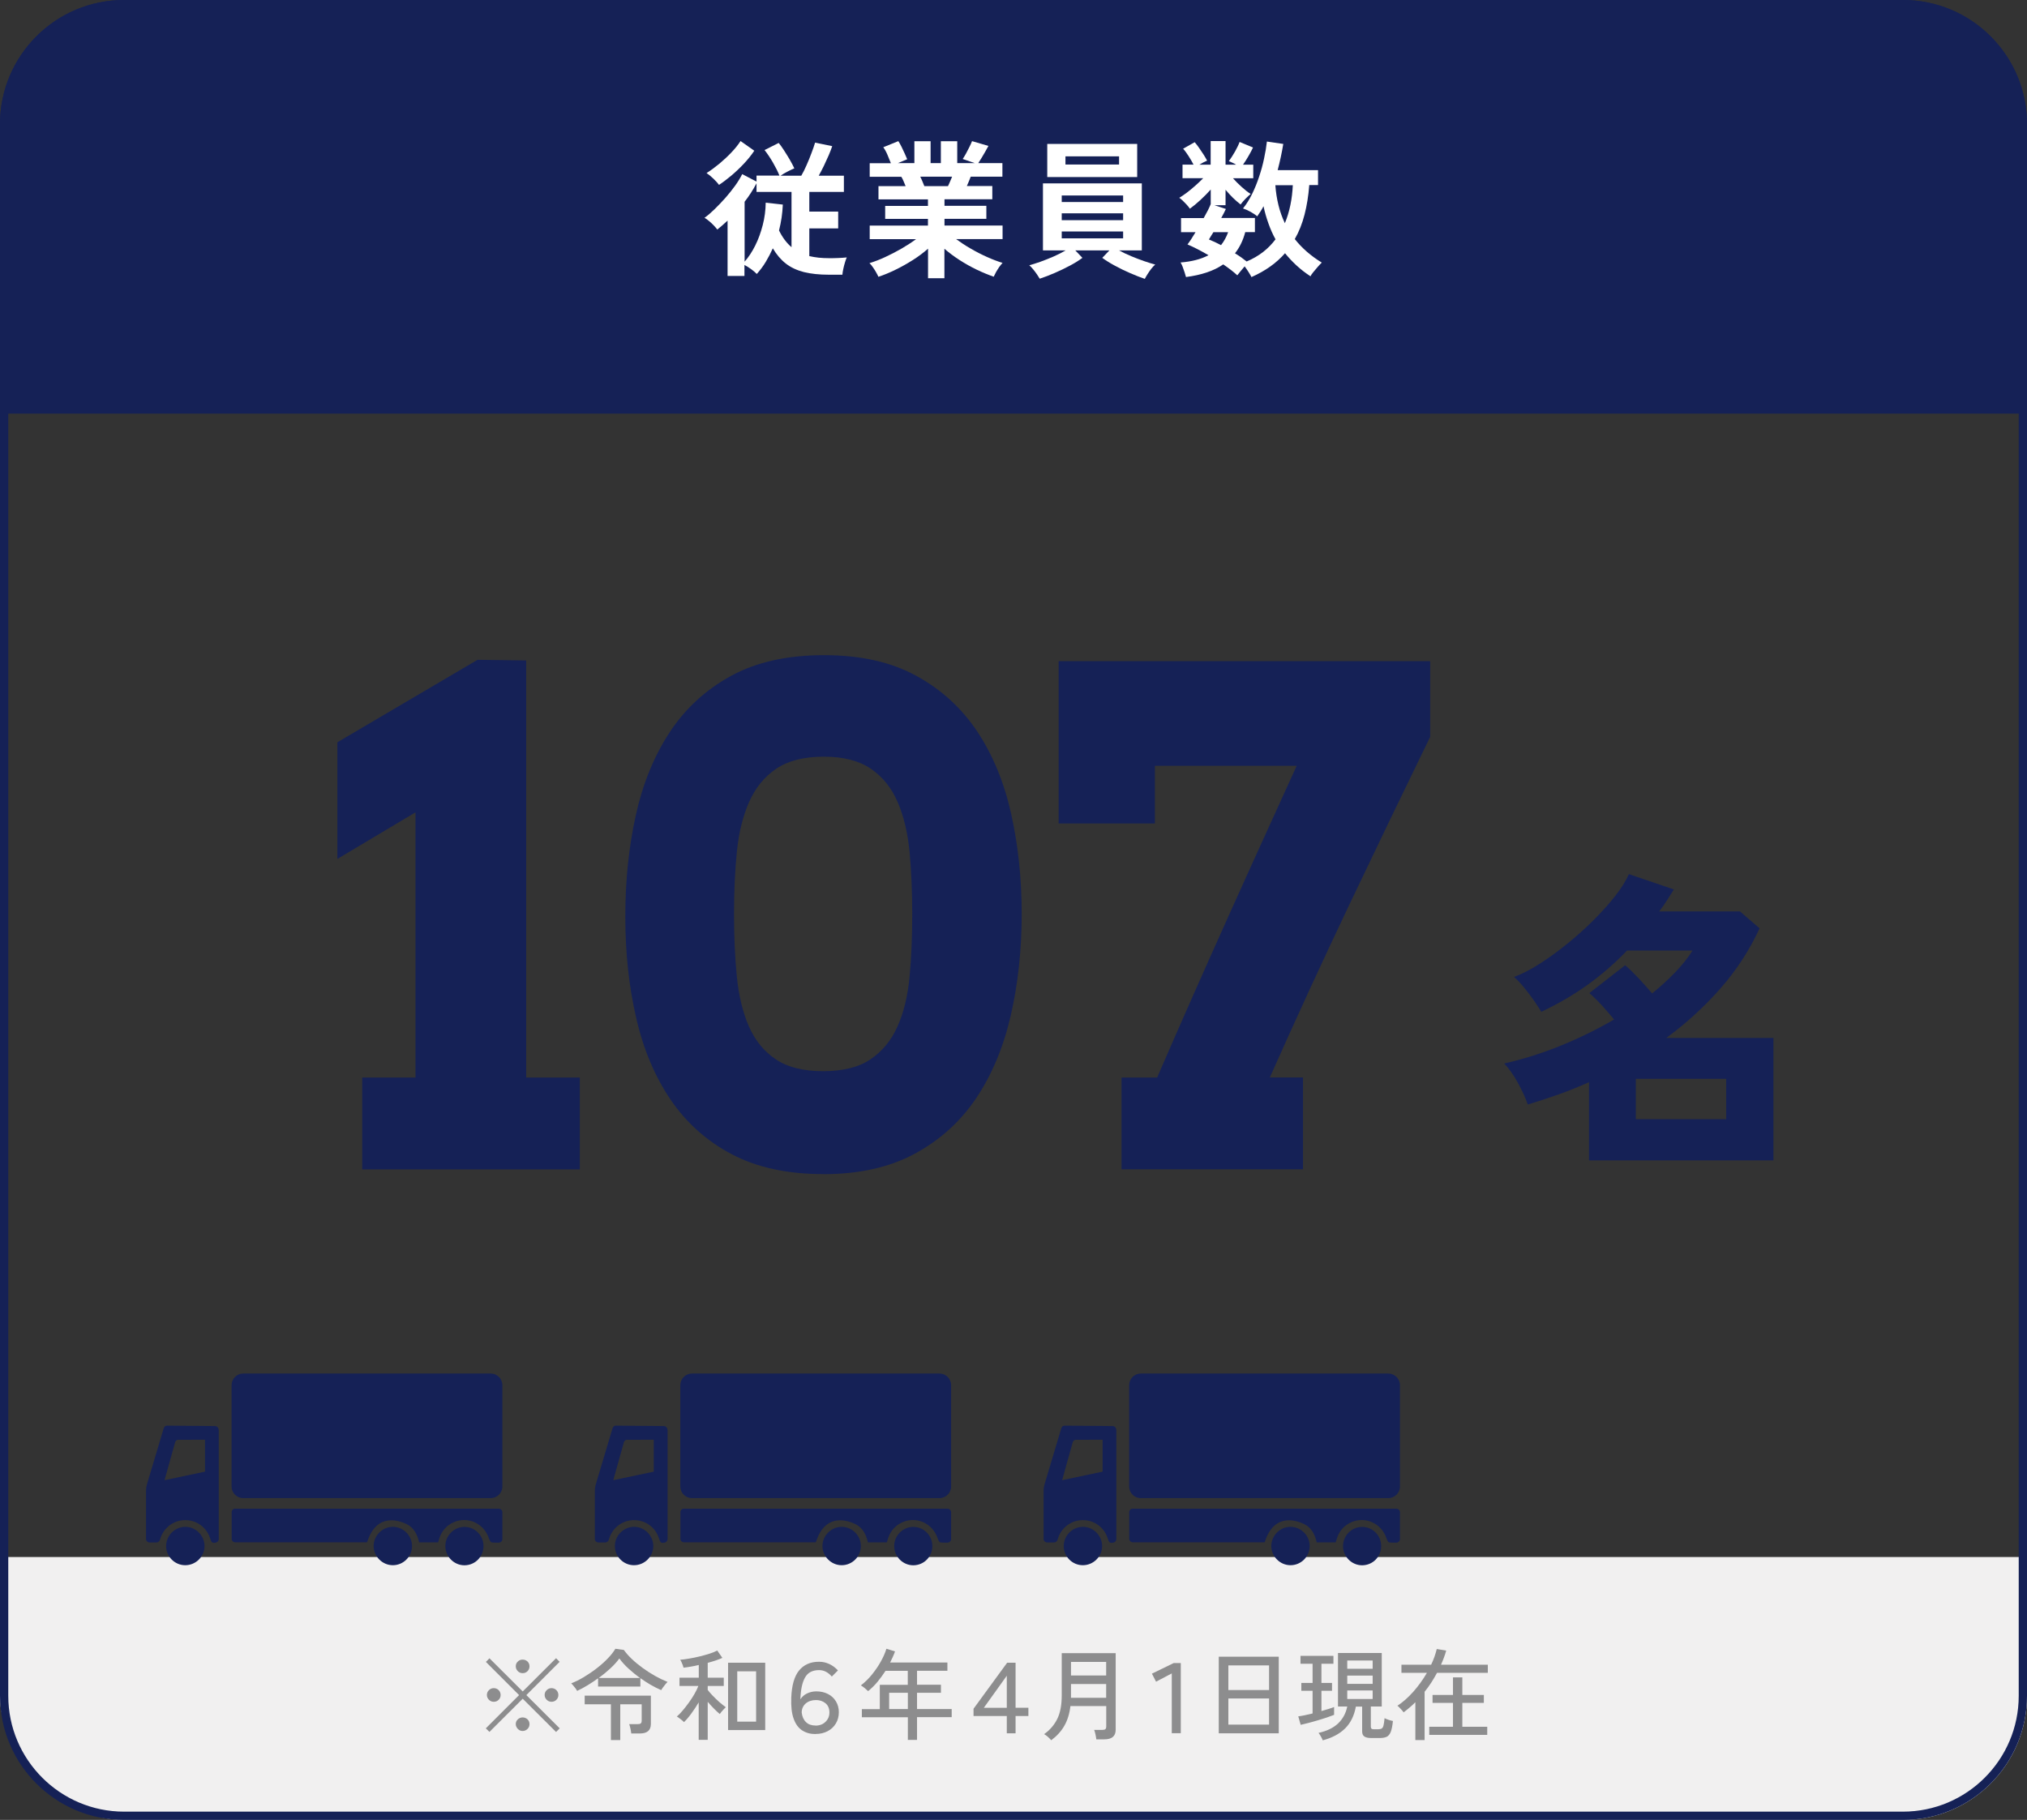 <?xml version="1.0" encoding="UTF-8"?><svg id="_レイヤー_2" xmlns="http://www.w3.org/2000/svg" xmlns:xlink="http://www.w3.org/1999/xlink" viewBox="0 0 245 220"><rect x="0" y="0" width="245" height="220" fill="#333333" stroke="none"/><defs><style>.cls-1{fill:none;}.cls-2{fill:#8d8d8e;}.cls-3{fill:#f1f0f0;}.cls-4{fill:#fff;}.cls-5{fill:#152156;}.cls-6{clip-path:url(#clippath);}</style><clipPath id="clippath"><rect class="cls-1" x="0" y="150.02" width="245" height="69.98" rx="15" ry="15"/></clipPath></defs><g id="_レイヤー_1-2"><g class="cls-6"><rect class="cls-3" x="-6.31" y="188.22" width="258.63" height="43.48"/></g><path class="cls-5" d="M15,0h215C238.28,0,245,6.72,245,15v35H0V15C0,6.72,6.72,0,15,0Z"/><path class="cls-4" d="M87.94,33.35v-6.68c-.2.19-.41.38-.62.56-.21.18-.42.35-.62.52-.1-.13-.23-.29-.41-.48-.18-.19-.37-.37-.58-.54-.2-.17-.39-.31-.56-.4.37-.26.78-.61,1.21-1.03s.87-.88,1.31-1.37c.43-.49.83-.99,1.19-1.49.36-.5.64-.97.85-1.39l1.73.9v-.72h2.77c-.19-.48-.45-1-.78-1.57-.33-.57-.67-1.08-1.02-1.52l1.71-.86c.18.22.39.5.62.86.23.36.47.74.7,1.13.23.4.42.76.57,1.08-.23.1-.51.23-.84.4-.33.17-.6.33-.82.49h2.5c.22-.37.43-.8.64-1.28s.41-.96.59-1.45c.19-.49.33-.91.44-1.27l2.07.43c-.1.3-.24.66-.42,1.09-.19.43-.38.85-.59,1.29-.21.43-.42.83-.62,1.19h3.04v1.96h-4.18v2.38h3.49v2.03h-3.49v3.35c.36.08.74.15,1.13.19s.82.06,1.26.06c.4,0,.77,0,1.12-.02.35-.01.69-.04,1.02-.07-.06.12-.13.31-.21.57-.08.26-.15.53-.21.81-.06.28-.1.52-.11.71h-1.62c-1.18,0-2.19-.11-3.04-.32-.85-.22-1.58-.56-2.18-1.03-.6-.47-1.12-1.08-1.57-1.84-.25.56-.54,1.11-.85,1.63s-.68,1.01-1.09,1.47c-.18-.19-.41-.39-.69-.59-.28-.2-.55-.37-.8-.5v1.33h-2.05ZM86.91,22.35c-.16-.22-.39-.47-.69-.76s-.58-.51-.82-.67c.52-.32,1.03-.71,1.56-1.14.52-.44,1.01-.89,1.46-1.37.45-.47.81-.93,1.09-1.36l1.66,1.17c-.36.54-.79,1.07-1.28,1.59-.49.52-1,1-1.51,1.43-.52.43-1,.8-1.46,1.1ZM89.99,31.64c.48-.54.91-1.19,1.29-1.95.38-.76.68-1.59.91-2.48s.35-1.8.36-2.71l2.07.23c-.02.54-.08,1.07-.15,1.59-.08.52-.18,1.04-.31,1.54.41.84.91,1.51,1.51,2.02v-6.68h-4.23v-1.04c-.42.79-.9,1.54-1.44,2.23v7.25Z"/><path class="cls-4" d="M112.17,33.64v-3.58c-.54.48-1.15.94-1.83,1.37-.68.43-1.37.82-2.09,1.17-.71.35-1.41.64-2.08.86-.06-.14-.15-.32-.27-.53-.12-.21-.25-.42-.4-.63-.14-.21-.28-.37-.41-.49.59-.18,1.22-.42,1.89-.73.67-.31,1.33-.65,1.99-1.03.65-.38,1.24-.76,1.75-1.14h-5.6v-1.64h7.04v-.81h-5.17v-1.57h5.17v-.79h-5.98v-1.6h3.28c-.08-.2-.17-.41-.25-.6-.08-.2-.17-.38-.27-.53h-3.82v-1.64h2.56c-.12-.31-.26-.65-.42-1.03s-.33-.67-.5-.9l1.82-.74c.12.18.25.41.39.69.14.28.27.56.39.83.12.27.22.5.29.67l-1.13.47h2v-2.65h1.96v2.65h1.24v-2.65h1.98v2.65h2.12l-1.46-.5c.12-.17.25-.39.4-.66s.29-.55.43-.83c.14-.28.24-.51.3-.67l1.98.58c-.11.2-.24.44-.4.72-.16.28-.31.54-.46.78s-.27.44-.37.58h2.92v1.64h-3.83c-.16.41-.31.79-.47,1.13h3.08v1.6h-5.78v.79h5.06v1.57h-5.06v.81h7.02v1.64h-5.62c.52.38,1.1.77,1.75,1.14.65.38,1.31.72,1.98,1.02.67.3,1.3.54,1.89.72-.12.12-.25.29-.4.49-.14.21-.28.42-.4.64-.12.22-.21.4-.27.54-.66-.23-1.34-.51-2.05-.85s-1.4-.73-2.07-1.16c-.67-.43-1.28-.89-1.84-1.37v3.56h-2ZM111.72,22.5h2.86c.08-.17.17-.35.25-.55.08-.2.17-.39.25-.59h-3.85c.1.19.19.39.27.59.08.2.16.38.22.54Z"/><path class="cls-4" d="M138.37,33.71c-.53-.18-1.12-.41-1.76-.69-.65-.28-1.27-.58-1.87-.91-.6-.32-1.1-.64-1.51-.94l.86-.9h-4.12l.86.9c-.4.3-.89.61-1.49.93s-1.22.62-1.87.9c-.65.28-1.25.51-1.8.69-.08-.14-.2-.32-.34-.53s-.3-.41-.46-.61c-.16-.2-.32-.36-.46-.48.36-.1.8-.24,1.32-.42.52-.19,1.06-.4,1.61-.64.55-.24,1.04-.49,1.46-.74h-2.74v-8.1h11.95v8.1h-2.75c.43.24.92.47,1.47.7.55.23,1.08.43,1.6.61.52.18.96.31,1.3.4-.14.12-.3.29-.47.5-.17.22-.32.44-.46.66-.14.22-.25.41-.33.57ZM126.58,21.4v-4h10.87v4h-10.87ZM128.33,24.42h7.42v-.79h-7.42v.79ZM128.33,26.62h7.42v-.83h-7.42v.83ZM128.33,28.81h7.42v-.83h-7.42v.83ZM128.78,19.89h6.48v-.99h-6.48v.99Z"/><path class="cls-4" d="M151.27,33.51c-.08-.17-.2-.37-.35-.61s-.31-.47-.48-.7c-.16.18-.32.37-.49.58s-.3.37-.4.5c-.22-.2-.47-.42-.76-.64-.29-.22-.6-.45-.94-.68-.59.41-1.26.73-2.01.98-.75.25-1.58.43-2.49.55-.04-.14-.09-.33-.17-.57-.08-.23-.16-.46-.24-.68-.08-.22-.17-.39-.25-.51,1.36-.11,2.48-.4,3.38-.88-.97-.56-1.82-1-2.54-1.3.13-.17.28-.38.45-.64.17-.26.34-.54.52-.84h-1.75v-1.71h2.74c.4-.7.68-1.26.85-1.69v-1.76c-.37.42-.79.84-1.24,1.26-.46.42-.88.77-1.28,1.06-.1-.14-.22-.31-.39-.49s-.32-.34-.49-.5c-.16-.15-.3-.26-.4-.33.26-.16.57-.36.91-.62.34-.26.69-.54,1.03-.85.35-.31.67-.61.95-.9h-2.5v-1.64h1.33c-.18-.35-.38-.7-.61-1.05-.23-.35-.44-.65-.65-.87l1.4-.79c.17.19.35.43.54.7.19.28.38.55.55.82s.31.51.41.71c-.29.12-.6.28-.94.49h1.37v-2.86h1.8v2.86h1.28c-.16-.1-.31-.18-.47-.25-.16-.07-.29-.13-.41-.18.26-.36.51-.75.75-1.17.23-.42.42-.8.55-1.15l1.62.67c-.14.31-.33.66-.55,1.04-.22.38-.44.73-.66,1.04h1.24v1.64h-2.45c.31.35.66.7,1.05,1.05.39.35.75.64,1.09.85-.18.14-.39.34-.63.58-.24.25-.44.48-.59.69-.31-.24-.62-.51-.94-.82-.31-.31-.61-.63-.88-.96v1.87h-1.33l1.37.45c-.07.16-.16.33-.25.51s-.2.38-.31.58h4.07v1.71h-1.17c-.26,1-.68,1.85-1.24,2.56.26.16.51.32.75.49s.45.34.66.5c.74-.31,1.41-.7,1.99-1.15s1.08-.97,1.5-1.53c-.34-.61-.62-1.25-.86-1.93-.24-.67-.44-1.36-.59-2.07-.12.23-.24.44-.37.64-.13.2-.26.39-.39.58-.19-.17-.45-.34-.78-.53s-.65-.33-.94-.42c.41-.5.77-1.09,1.1-1.75.32-.66.61-1.36.85-2.1.25-.74.45-1.47.6-2.2.16-.73.27-1.41.34-2.04l1.98.29c-.17,1.04-.4,2.1-.68,3.17h4.88v1.8h-1.06c-.1,1.3-.29,2.49-.57,3.57-.28,1.09-.67,2.07-1.18,2.96.86,1.09,1.95,2.04,3.26,2.84-.16.16-.33.34-.52.56-.19.22-.37.43-.53.63-.16.2-.27.36-.31.47-.61-.4-1.17-.83-1.68-1.3-.51-.47-.98-.97-1.4-1.49-1.04,1.19-2.39,2.15-4.05,2.88ZM147.58,29.64c.36-.46.65-.98.86-1.57h-1.78c-.11.17-.21.33-.3.48-.09.15-.17.29-.24.4.48.19.97.42,1.46.68ZM155.3,26.98c.29-.7.51-1.43.67-2.21.16-.77.25-1.57.29-2.38h-2.11c.06.85.19,1.66.38,2.43.19.77.45,1.49.77,2.16Z"/><path class="cls-5" d="M43.78,130.26h6.44v-32.06l-9.44,5.63v-14.1l16.94-9.97,5.88.08v50.42h6.48v11.1h-26.3v-11.1Z"/><path class="cls-5" d="M99.49,141.93c-4.32,0-8-.8-11.02-2.39-3.03-1.59-5.49-3.79-7.4-6.58-1.9-2.8-3.3-6.09-4.17-9.89-.88-3.8-1.32-7.88-1.32-12.26s.42-8.4,1.26-12.22c.84-3.82,2.2-7.17,4.09-10.05,1.89-2.88,4.36-5.15,7.42-6.83,3.05-1.67,6.79-2.51,11.23-2.51s8.08.82,11.12,2.47c3.04,1.65,5.5,3.89,7.4,6.73,1.89,2.84,3.26,6.15,4.11,9.95.85,3.8,1.28,7.84,1.28,12.14s-.44,8.44-1.32,12.26c-.88,3.82-2.27,7.15-4.17,9.99-1.91,2.84-4.38,5.08-7.44,6.73-3.05,1.65-6.74,2.47-11.06,2.47ZM99.49,129.49c2.4,0,4.32-.48,5.73-1.44,1.42-.96,2.51-2.28,3.26-3.97.76-1.69,1.24-3.69,1.46-6.02.22-2.32.32-4.85.32-7.58s-.11-5.17-.32-7.48c-.22-2.31-.7-4.32-1.44-6.04-.74-1.72-1.82-3.06-3.24-4.03-1.42-.97-3.32-1.46-5.69-1.46s-4.32.49-5.75,1.46c-1.43.97-2.53,2.32-3.28,4.03-.76,1.72-1.25,3.73-1.48,6.04-.23,2.31-.34,4.8-.34,7.48s.11,5.25.34,7.58c.23,2.32.72,4.33,1.46,6.02.74,1.69,1.82,3.01,3.24,3.97,1.42.96,3.33,1.44,5.73,1.44Z"/><path class="cls-5" d="M135.56,130.26h4.3c1.38-3.19,2.8-6.43,4.26-9.73,1.46-3.3,2.91-6.55,4.36-9.77,1.45-3.21,2.86-6.36,4.26-9.42,1.39-3.07,2.72-5.99,3.99-8.77h-17.14v6.97h-11.63v-19.62h44.9v9.16c-3.19,6.54-6.44,13.29-9.75,20.24-3.31,6.96-6.52,13.94-9.63,20.93h4.01v11.1h-21.93v-11.1Z"/><path class="cls-5" d="M192.06,140.25v-9.43c-1.21.54-2.44,1.04-3.68,1.48-1.25.44-2.49.85-3.72,1.22-.27-.79-.67-1.67-1.2-2.63-.53-.96-1.08-1.74-1.65-2.33,2.29-.52,4.58-1.24,6.84-2.16s4.42-1.98,6.44-3.16c-.42-.52-.9-1.07-1.44-1.67-.54-.59-1.06-1.1-1.55-1.52l4.33-3.37c.47.4,1,.91,1.59,1.54.59.63,1.15,1.25,1.67,1.87,1.04-.84,1.97-1.7,2.81-2.57.84-.88,1.53-1.75,2.07-2.61h-7.92c-1.43,1.5-3,2.87-4.72,4.11-1.71,1.23-3.6,2.33-5.64,3.29-.2-.34-.48-.78-.85-1.31-.37-.53-.77-1.06-1.2-1.59-.43-.53-.84-.97-1.24-1.31.99-.37,2.04-.91,3.15-1.63,1.11-.71,2.23-1.53,3.35-2.44,1.12-.91,2.18-1.86,3.16-2.85.99-.99,1.85-1.95,2.59-2.9.74-.95,1.28-1.82,1.63-2.61l5.44,1.85c-.3.47-.59.93-.87,1.37s-.59.88-.91,1.29h9.77l2.37,2.04c-1.23,2.66-2.82,5.1-4.77,7.31-1.95,2.21-4.12,4.19-6.51,5.94h12.95v14.8h-22.27ZM197.72,135.29h10.92v-4.88h-10.92v4.88Z"/><path class="cls-5" d="M169.21,167.45v12.24c0,.78-.63,1.41-1.41,1.41h-29.91c-.78,0-1.41-.63-1.41-1.41v-12.24c0-.78.63-1.41,1.41-1.41h29.91c.78,0,1.41.63,1.41,1.41Z"/><path class="cls-5" d="M136.91,182.38h31.87c.24,0,.43.19.43.43v3.24c0,.23-.19.42-.42.43-.3,0-.6.01-.89-.03-.12-.02-.25-.29-.31-.47-.59-1.81-2.53-2.72-4.25-1.97-.86.38-1.44,1.03-1.74,1.92-.06.17-.1.34-.16.52h-2.29c-.21-.94-.63-1.78-1.51-2.21-.55-.27-1.21-.46-1.82-.46-1.44,0-2.41.92-2.96,2.66h-15.94c-.24,0-.43-.19-.43-.43v-3.21c0-.24.19-.43.43-.43Z"/><path class="cls-5" d="M134.93,172.83v13.22c0,.21-.15.39-.36.43-.48.08-.52-.02-.72-.62-.44-1.27-1.63-2.11-2.99-2.1-1.34,0-2.53.87-2.96,2.14-.03.08-.05.17-.08.25-.06.18-.23.31-.42.31h-.82c-.24,0-.44-.19-.44-.42,0,0,0,0,0,0,0-1.96,0-3.91,0-5.87,0-.25.04-.49.11-.73.66-2.22,1.33-4.44,1.99-6.66.08-.26.15-.44.48-.44,1.59.01,4.63.04,5.76.05.24,0,.43.2.43.44ZM133.27,177.91v-3.87c-1.12,0-2.21,0-3.29.01-.11,0-.28.15-.31.26-.43,1.5-.84,3.01-1.29,4.62,1.67-.35,3.26-.69,4.89-1.03Z"/><path class="cls-5" d="M128.57,186.9c0-1.27,1.03-2.31,2.3-2.33,1.27-.02,2.35,1.06,2.34,2.34-.01,1.27-1.06,2.3-2.33,2.3-1.27,0-2.31-1.04-2.31-2.31Z"/><path class="cls-5" d="M158.3,186.91c-.01,1.27-1.05,2.3-2.32,2.3-1.28,0-2.34-1.08-2.32-2.36.02-1.26,1.1-2.3,2.35-2.28,1.27.02,2.3,1.08,2.29,2.34Z"/><path class="cls-5" d="M166.94,186.89c0,1.29-1,2.31-2.28,2.33-1.28.01-2.34-1.05-2.33-2.34.01-1.27,1.06-2.31,2.32-2.3,1.27,0,2.29,1.04,2.29,2.32Z"/><path class="cls-5" d="M114.96,167.45v12.24c0,.78-.63,1.41-1.41,1.41h-29.91c-.78,0-1.41-.63-1.41-1.41v-12.24c0-.78.63-1.41,1.41-1.41h29.91c.78,0,1.41.63,1.41,1.41Z"/><path class="cls-5" d="M82.66,182.38h31.87c.24,0,.43.19.43.43v3.24c0,.23-.19.42-.42.43-.3,0-.6.01-.89-.03-.12-.02-.25-.29-.31-.47-.59-1.81-2.53-2.72-4.25-1.97-.86.38-1.44,1.03-1.74,1.92-.06.17-.1.34-.16.52h-2.29c-.21-.94-.63-1.78-1.51-2.21-.55-.27-1.21-.46-1.82-.46-1.44,0-2.41.92-2.96,2.66h-15.94c-.24,0-.43-.19-.43-.43v-3.21c0-.24.19-.43.43-.43Z"/><path class="cls-5" d="M80.69,172.83v13.22c0,.21-.15.39-.36.43-.48.08-.52-.02-.72-.62-.44-1.27-1.63-2.11-2.99-2.1-1.34,0-2.53.87-2.96,2.14-.03.08-.05.17-.08.25-.06.18-.23.31-.42.31h-.82c-.24,0-.44-.19-.44-.42,0,0,0,0,0,0,0-1.96,0-3.91,0-5.87,0-.25.04-.49.11-.73.66-2.22,1.33-4.44,1.99-6.66.08-.26.15-.44.48-.44,1.59.01,4.63.04,5.76.05.24,0,.43.2.43.44ZM79.02,177.91v-3.87c-1.12,0-2.21,0-3.29.01-.11,0-.28.15-.31.26-.43,1.5-.84,3.01-1.29,4.62,1.67-.35,3.26-.69,4.89-1.03Z"/><path class="cls-5" d="M74.32,186.9c0-1.27,1.03-2.31,2.3-2.33,1.27-.02,2.35,1.06,2.34,2.34-.01,1.27-1.06,2.3-2.33,2.3-1.27,0-2.31-1.04-2.31-2.31Z"/><path class="cls-5" d="M104.05,186.91c-.01,1.27-1.05,2.3-2.32,2.3-1.28,0-2.34-1.08-2.32-2.36.02-1.26,1.1-2.3,2.35-2.28,1.27.02,2.3,1.08,2.29,2.34Z"/><path class="cls-5" d="M112.69,186.89c0,1.29-1,2.31-2.28,2.33-1.28.01-2.34-1.05-2.33-2.34.01-1.27,1.06-2.31,2.32-2.3,1.27,0,2.29,1.04,2.29,2.32Z"/><path class="cls-5" d="M60.72,167.45v12.24c0,.78-.63,1.41-1.41,1.41h-29.91c-.78,0-1.41-.63-1.41-1.41v-12.24c0-.78.63-1.41,1.41-1.41h29.91c.78,0,1.41.63,1.41,1.41Z"/><path class="cls-5" d="M28.42,182.38h31.87c.24,0,.43.19.43.43v3.24c0,.23-.19.42-.42.43-.3,0-.6.01-.89-.03-.12-.02-.25-.29-.31-.47-.59-1.81-2.53-2.72-4.25-1.97-.86.38-1.44,1.03-1.74,1.92-.06.17-.1.34-.16.52h-2.29c-.21-.94-.63-1.78-1.51-2.21-.55-.27-1.21-.46-1.82-.46-1.44,0-2.41.92-2.96,2.66h-15.94c-.24,0-.43-.19-.43-.43v-3.21c0-.24.19-.43.43-.43Z"/><path class="cls-5" d="M26.44,172.83v13.22c0,.21-.15.39-.36.43-.48.08-.52-.02-.72-.62-.44-1.27-1.63-2.11-2.99-2.1-1.34,0-2.53.87-2.96,2.14-.03.08-.05.17-.08.25-.06.18-.23.31-.42.31h-.82c-.24,0-.44-.19-.44-.42,0,0,0,0,0,0,0-1.96,0-3.91,0-5.87,0-.25.04-.49.11-.73.66-2.22,1.33-4.44,1.99-6.66.08-.26.15-.44.48-.44,1.59.01,4.63.04,5.76.05.24,0,.43.2.43.44ZM24.78,177.91v-3.87c-1.12,0-2.21,0-3.29.01-.11,0-.28.15-.31.26-.43,1.5-.84,3.01-1.29,4.62,1.67-.35,3.26-.69,4.89-1.03Z"/><path class="cls-5" d="M20.08,186.9c0-1.27,1.03-2.31,2.3-2.33,1.27-.02,2.35,1.06,2.34,2.34-.01,1.27-1.06,2.3-2.33,2.3-1.27,0-2.31-1.04-2.31-2.31Z"/><path class="cls-5" d="M49.8,186.91c-.01,1.27-1.05,2.3-2.32,2.3-1.28,0-2.34-1.08-2.32-2.36.02-1.26,1.1-2.3,2.35-2.28,1.27.02,2.3,1.08,2.29,2.34Z"/><path class="cls-5" d="M58.44,186.89c0,1.29-1,2.31-2.28,2.33-1.28.01-2.34-1.05-2.33-2.34.01-1.27,1.06-2.31,2.32-2.3,1.27,0,2.29,1.04,2.29,2.32Z"/><path class="cls-5" d="M230,1c7.72,0,14,6.28,14,14v190c0,7.72-6.28,14-14,14H15c-7.72,0-14-6.28-14-14V15C1,7.28,7.28,1,15,1h215M230,0H15C6.72,0,0,6.72,0,15v190c0,8.28,6.72,15,15,15h215c8.28,0,15-6.72,15-15V15c0-8.28-6.72-15-15-15h0Z"/><path class="cls-2" d="M67.21,209.37l-4.03-4.02-4.02,4.01-.44-.43,4.02-4.02-4.01-4.01.43-.44,4.02,4.01,4.03-4.02.43.44-4.02,4.02,4.03,4.02-.44.44ZM59.68,205.72c-.22,0-.42-.08-.58-.24-.16-.16-.25-.35-.25-.58s.08-.43.25-.59c.16-.16.36-.24.58-.24s.43.08.59.24c.16.16.24.36.24.59s-.08.42-.24.58c-.16.16-.36.24-.59.24ZM63.17,202.26c-.22,0-.42-.08-.58-.24-.16-.16-.25-.36-.25-.59s.08-.43.25-.58c.16-.16.36-.23.58-.23s.43.08.59.23c.16.16.24.35.24.58s-.08.43-.24.59c-.16.16-.36.24-.59.24ZM63.17,209.25c-.22,0-.42-.08-.58-.25s-.25-.36-.25-.58.08-.43.25-.58.36-.23.58-.23.43.08.59.23c.16.16.24.35.24.58s-.08.42-.24.58c-.16.16-.36.25-.59.25ZM66.66,205.72c-.22,0-.42-.08-.58-.24-.16-.16-.25-.35-.25-.58s.08-.43.25-.59c.16-.16.36-.24.58-.24s.43.08.59.24c.16.16.24.36.24.59s-.08.42-.24.58c-.16.16-.36.24-.59.24Z"/><path class="cls-2" d="M69.76,204.41c-.04-.08-.1-.18-.19-.3-.09-.12-.18-.24-.28-.35-.1-.12-.18-.21-.25-.27.5-.19,1.02-.45,1.55-.77.53-.32,1.05-.67,1.55-1.06.5-.39.94-.78,1.33-1.19.39-.4.69-.79.91-1.16l1.02.14c.26.36.58.73.97,1.1s.83.73,1.31,1.08.98.67,1.49.96c.52.29,1.02.53,1.52.73-.07.06-.16.16-.27.29-.11.13-.21.26-.3.39-.09.13-.16.23-.2.31-.85-.37-1.69-.85-2.52-1.45v1.02h-5.11v-1c-.89.64-1.73,1.15-2.53,1.52ZM73.84,210.35v-4.33h-3.17v-1.04h8v3.41c0,.78-.44,1.16-1.33,1.16h-1.04c-.02-.16-.05-.36-.1-.59-.05-.23-.1-.41-.15-.54h1.04c.17,0,.29-.03.36-.09.07-.06.11-.17.11-.33v-1.98h-2.59v4.33h-1.13ZM72.36,202.84h5c-.49-.35-.95-.73-1.39-1.13s-.81-.81-1.11-1.23c-.27.38-.63.78-1.07,1.19-.44.41-.92.8-1.43,1.18Z"/><path class="cls-2" d="M84.45,210.31v-4.52c-.27.46-.57.91-.89,1.35-.32.44-.62.78-.89,1.04-.05-.06-.13-.14-.24-.23-.11-.09-.22-.18-.34-.26-.11-.08-.2-.15-.28-.19.22-.19.46-.43.71-.73.25-.29.49-.61.74-.95.24-.34.47-.68.67-1.03.2-.35.36-.67.48-.98h-2.28v-1h2.33v-1.54c-.33.08-.65.15-.97.2-.32.05-.61.09-.87.13-.02-.08-.05-.19-.1-.32-.05-.13-.1-.26-.16-.38s-.11-.21-.15-.26c.3-.02.66-.07,1.07-.14.41-.07.83-.15,1.27-.26.43-.1.84-.22,1.22-.34s.69-.25.92-.38l.62.89c-.22.1-.49.21-.79.31-.3.1-.63.2-.98.29v1.8h1.94v1h-1.94v.48c.16.21.36.44.61.7.25.26.51.51.79.76.28.24.54.45.79.63-.06.05-.14.12-.24.23-.1.1-.2.21-.29.32-.09.11-.16.2-.2.27-.23-.19-.48-.42-.73-.68-.26-.26-.5-.53-.73-.8v4.6h-1.08ZM88,209.14v-8.14h4.49v8.14h-4.49ZM89.11,208.12h2.28v-6.08h-2.28v6.08Z"/><path class="cls-2" d="M98.56,209.62c-.62,0-1.15-.15-1.6-.44-.45-.29-.8-.76-1.03-1.41-.24-.65-.33-1.5-.29-2.57.06-1.47.37-2.56.94-3.26.57-.7,1.37-1.06,2.41-1.06.44,0,.86.09,1.26.28.4.19.74.45,1.03.77l-.74.74c-.21-.25-.45-.44-.71-.58-.27-.14-.55-.2-.83-.2-.8,0-1.37.3-1.7.9-.34.6-.52,1.48-.56,2.63.2-.31.47-.55.81-.71.34-.16.71-.25,1.11-.25.54,0,1.01.11,1.42.32.41.21.73.51.96.89s.35.82.35,1.31-.12.97-.36,1.36c-.24.4-.57.71-.99.93-.42.22-.9.34-1.45.34ZM98.56,208.6c.5,0,.91-.15,1.22-.46.31-.3.47-.68.47-1.13,0-.48-.16-.85-.47-1.11-.32-.26-.7-.39-1.15-.39-.5,0-.92.14-1.24.41-.32.28-.49.65-.49,1.11.06.49.23.87.52,1.15.29.28.67.41,1.14.41Z"/><path class="cls-2" d="M109.73,210.34v-2.75h-5.56v-.98h2.17v-2.94h3.38v-1.69h-2.69c-.3.46-.62.91-.97,1.33s-.73.79-1.13,1.12c-.1-.09-.23-.2-.4-.35-.17-.14-.33-.26-.48-.34.48-.37.93-.8,1.34-1.31s.77-1.03,1.07-1.57c.3-.54.53-1.06.68-1.55l1.04.32c-.08.22-.17.45-.27.67-.1.22-.21.45-.32.67h6.92v1h-3.67v1.69h2.89v.97h-2.89v1.97h4.19v.98h-4.19v2.75h-1.14ZM107.47,206.6h2.26v-1.97h-2.26v1.97Z"/><path class="cls-2" d="M121.69,209.53v-2.09h-4.02v-.88l4.06-5.56h1.02v5.44h1.55v1h-1.55v2.09h-1.06ZM118.91,206.45h2.78v-3.88l-2.78,3.88Z"/><path class="cls-2" d="M127.06,210.37c-.09-.11-.22-.24-.39-.4-.17-.15-.33-.26-.47-.34.71-.5,1.24-1.12,1.6-1.86s.53-1.68.53-2.82v-5.11h6.52v9.26c0,.78-.46,1.16-1.37,1.16h-.97c-.02-.16-.05-.36-.1-.59-.05-.24-.11-.42-.16-.55h.98c.18,0,.3-.03.37-.09.07-.06.11-.17.11-.34v-2.45h-4.33c-.11.94-.36,1.73-.74,2.39-.38.66-.9,1.23-1.57,1.73ZM129.44,205.24h4.26v-1.67h-4.25v1.38s0,.1,0,.14,0,.1,0,.14ZM129.45,202.54h4.25v-1.64h-4.25v1.64Z"/><path class="cls-2" d="M141.63,209.51v-7.22l-1.9,1-.5-.97,2.63-1.28h.86v8.48h-1.09Z"/><path class="cls-2" d="M147.31,209.53v-9.26h7.25v9.26h-7.25ZM148.47,204.3h4.92v-2.98h-4.92v2.98ZM148.47,208.48h4.92v-3.16h-4.92v3.16Z"/><path class="cls-2" d="M157.21,208.5l-.29-1.02c.21-.02.46-.07.77-.13.3-.06.62-.14.96-.22v-2.74h-1.36v-.95h1.36v-2.32h-1.46v-.95h3.98v.95h-1.45v2.32h1.28v.95h-1.28v2.45c.32-.09.61-.18.88-.26s.49-.16.65-.23v.95c-.22.09-.5.19-.85.31-.35.12-.72.23-1.12.35-.39.12-.77.22-1.14.32-.37.1-.68.17-.94.23ZM159.87,210.37c-.02-.08-.07-.18-.13-.3-.06-.12-.13-.24-.2-.35-.07-.11-.13-.19-.17-.24.99-.22,1.77-.59,2.35-1.13.57-.54.95-1.22,1.12-2.06h-1.12v-6.47h5.29v6.47h-1.32v2.45c0,.1.03.18.08.23s.15.07.28.07h.53c.18,0,.31-.03.41-.08s.18-.18.23-.37c.05-.19.09-.49.13-.89.11.06.27.13.48.2.21.07.38.11.53.14-.06.6-.15,1.05-.27,1.34s-.29.48-.5.58c-.21.09-.48.14-.81.14h-1.04c-.38,0-.66-.06-.84-.19-.18-.12-.26-.33-.26-.63v-2.98h-.76c-.2,1.1-.63,1.97-1.29,2.63s-1.56,1.14-2.71,1.45ZM162.84,201.73h3.07v-1h-3.07v1ZM162.84,203.55h3.07v-1h-3.07v1ZM162.84,205.38h3.07v-1.03h-3.07v1.03Z"/><path class="cls-2" d="M171.07,210.35v-4.58c-.22.23-.46.45-.7.65-.24.2-.48.4-.72.58-.03-.06-.1-.15-.2-.26-.1-.11-.21-.22-.31-.33-.1-.11-.18-.18-.24-.21.65-.42,1.28-.98,1.91-1.68.62-.7,1.18-1.47,1.66-2.3h-3.08v-.98h3.59c.3-.62.52-1.25.68-1.9l1.14.19c-.08.29-.17.57-.28.86s-.22.57-.35.85h5.66v.98h-6.14c-.22.41-.45.8-.7,1.19-.25.38-.52.75-.8,1.1v5.84h-1.12ZM172.75,209.72v-.98h2.87v-2.89h-2.47v-.96h2.47v-2.12h1.13v2.12h2.6v.96h-2.6v2.89h3.01v.98h-7.01Z"/></g></svg>